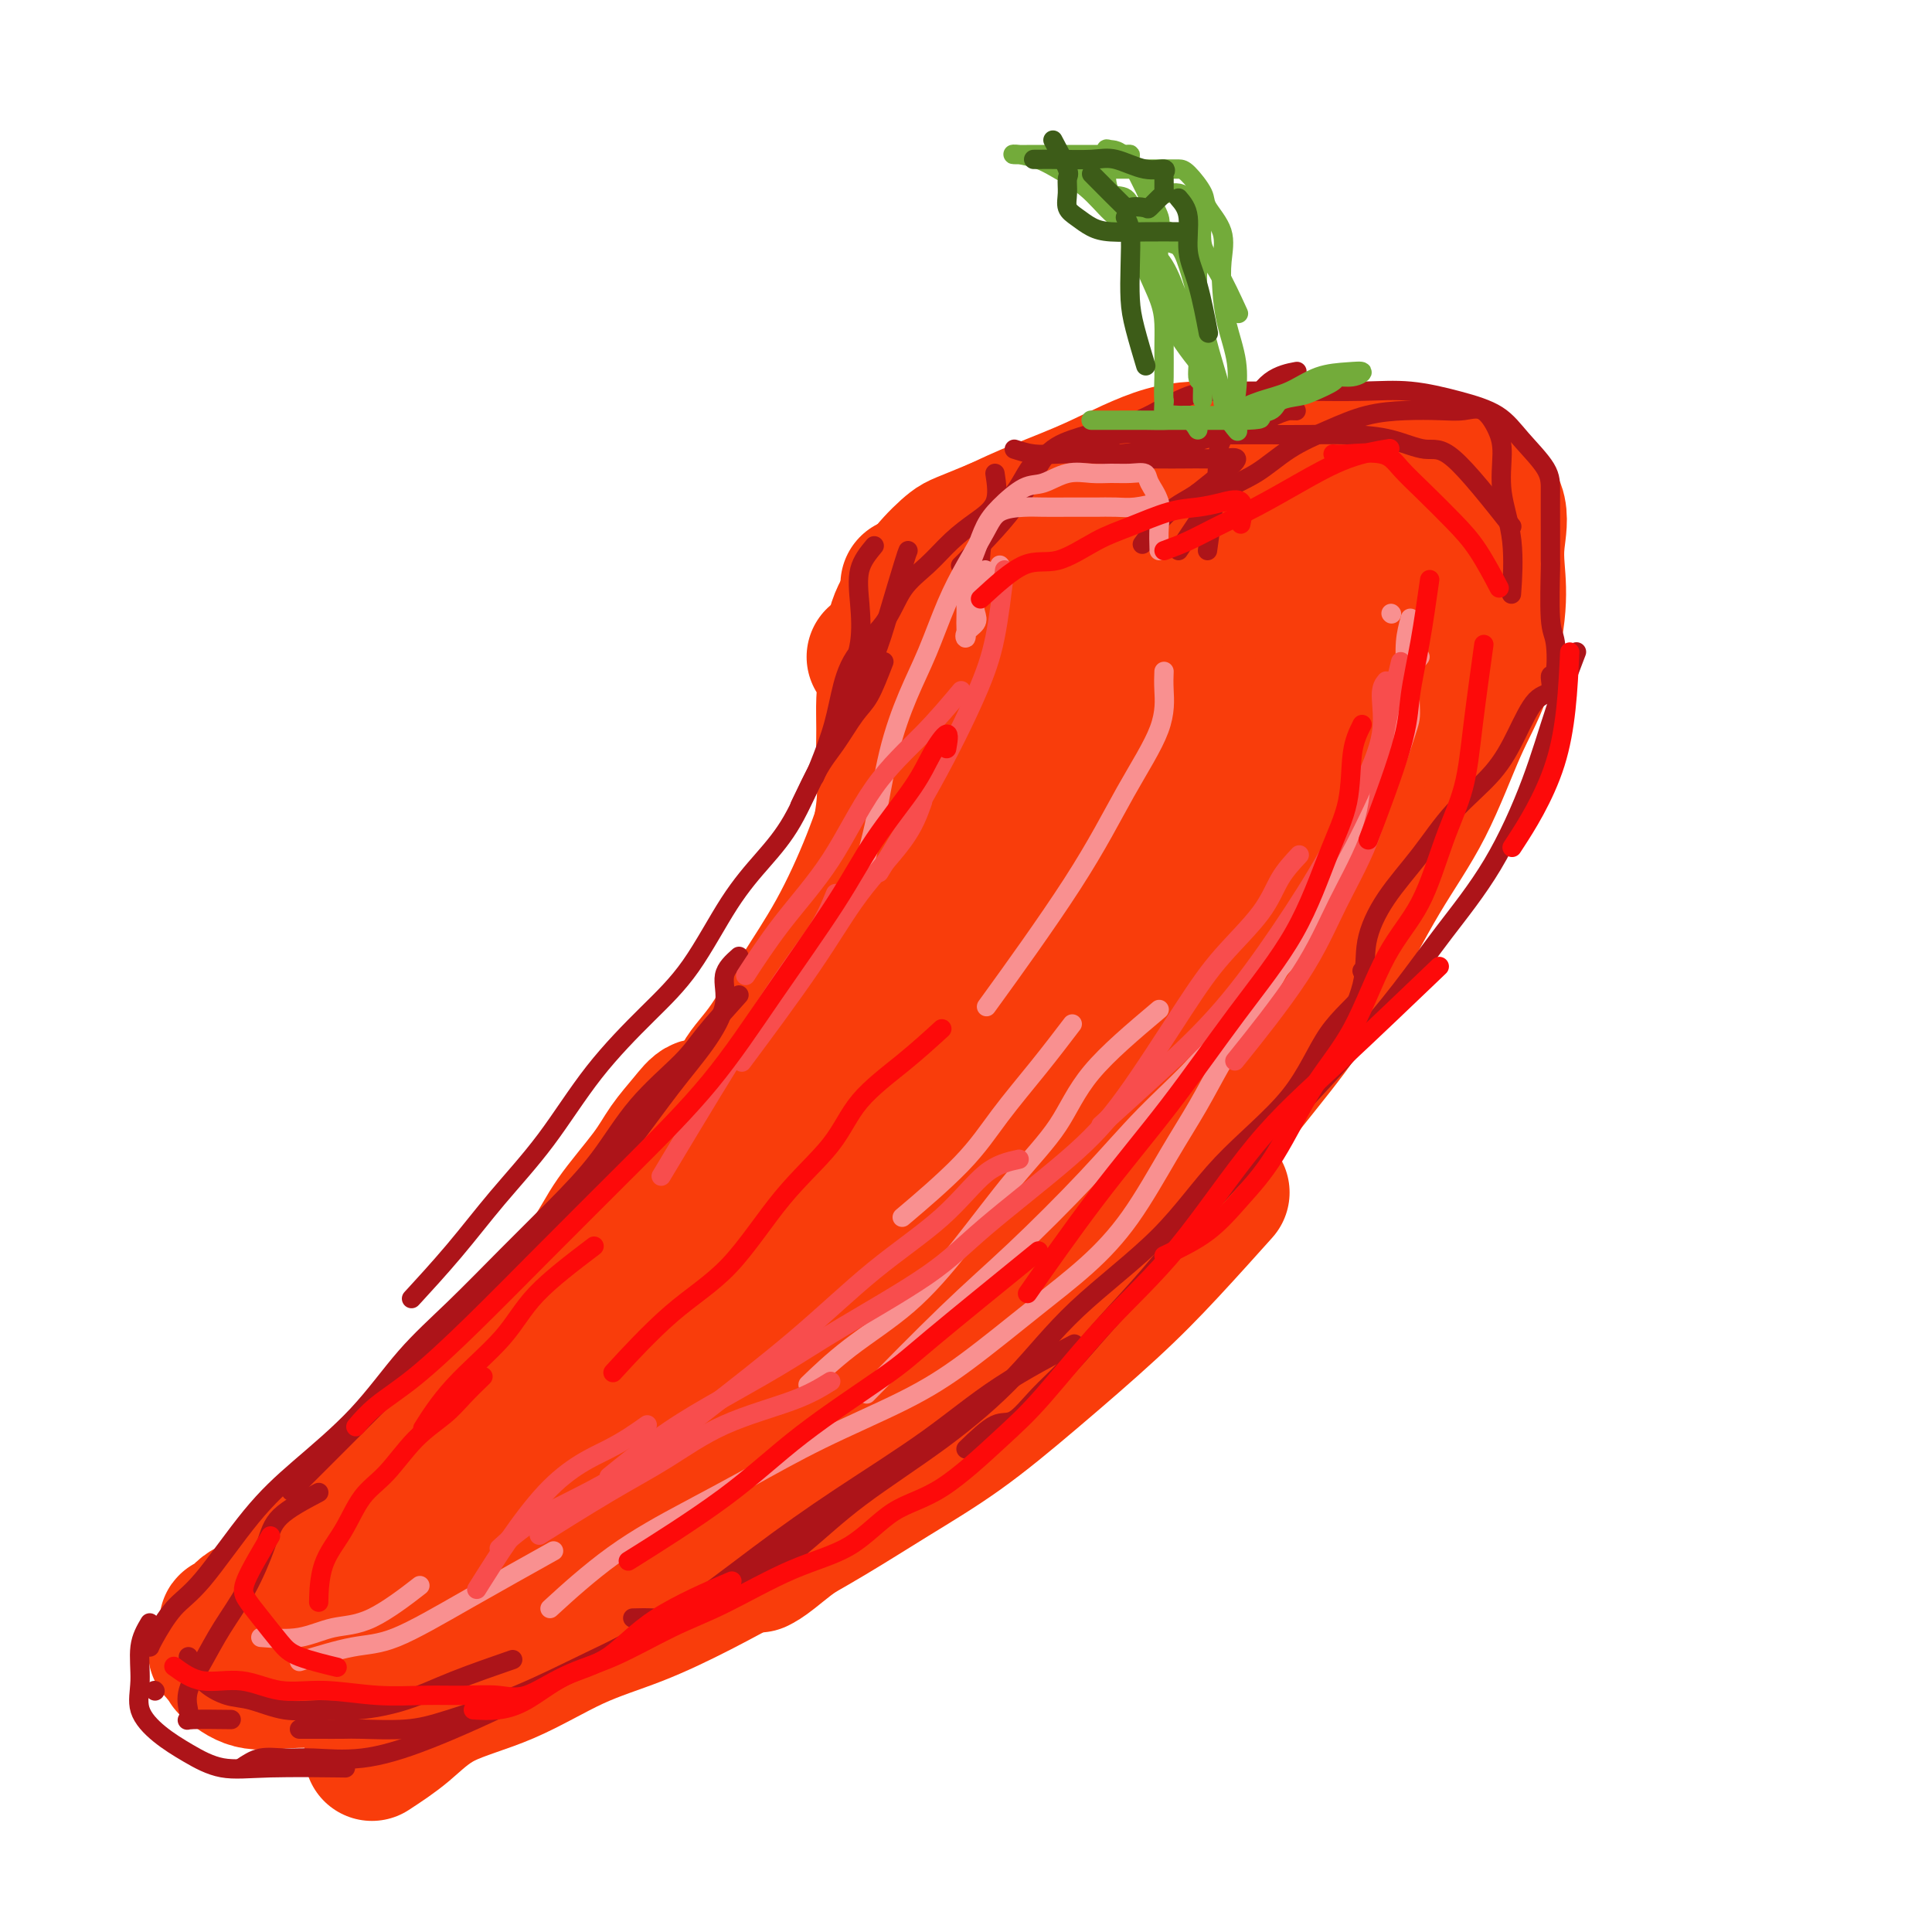 <svg viewBox='0 0 400 400' version='1.1' xmlns='http://www.w3.org/2000/svg' xmlns:xlink='http://www.w3.org/1999/xlink'><g fill='none' stroke='rgb(249,61,11)' stroke-width='28' stroke-linecap='round' stroke-linejoin='round'><path d='M188,121c0.416,2.758 0.832,5.516 1,8c0.168,2.484 0.088,4.695 0,7c-0.088,2.305 -0.183,4.705 0,7c0.183,2.295 0.645,4.485 0,8c-0.645,3.515 -2.397,8.353 -4,13c-1.603,4.647 -3.057,9.101 -5,14c-1.943,4.899 -4.374,10.244 -7,15c-2.626,4.756 -5.446,8.924 -8,13c-2.554,4.076 -4.841,8.059 -7,11c-2.159,2.941 -4.188,4.840 -5,7c-0.812,2.160 -0.406,4.580 0,7'/><path d='M181,136c0.846,1.254 1.692,2.507 2,4c0.308,1.493 0.077,3.224 0,5c-0.077,1.776 -0.001,3.597 0,6c0.001,2.403 -0.075,5.389 0,8c0.075,2.611 0.300,4.848 0,8c-0.300,3.152 -1.126,7.218 -2,11c-0.874,3.782 -1.797,7.278 -3,11c-1.203,3.722 -2.688,7.670 -4,11c-1.312,3.330 -2.453,6.043 -4,9c-1.547,2.957 -3.501,6.158 -5,9c-1.499,2.842 -2.545,5.325 -5,9c-2.455,3.675 -6.321,8.542 -9,12c-2.679,3.458 -4.173,5.506 -6,8c-1.827,2.494 -3.989,5.435 -7,8c-3.011,2.565 -6.872,4.753 -10,8c-3.128,3.247 -5.524,7.554 -9,11c-3.476,3.446 -8.031,6.031 -12,9c-3.969,2.969 -7.351,6.323 -11,10c-3.649,3.677 -7.563,7.676 -12,11c-4.437,3.324 -9.395,5.974 -13,9c-3.605,3.026 -5.855,6.430 -8,9c-2.145,2.570 -4.184,4.306 -5,5c-0.816,0.694 -0.408,0.347 0,0'/><path d='M160,225c-4.260,1.750 -8.520,3.499 -11,4c-2.480,0.501 -3.182,-0.248 -4,0c-0.818,0.248 -1.754,1.491 -3,3c-1.246,1.509 -2.801,3.282 -4,5c-1.199,1.718 -2.040,3.381 -4,6c-1.960,2.619 -5.039,6.193 -7,9c-1.961,2.807 -2.805,4.847 -5,8c-2.195,3.153 -5.739,7.420 -9,12c-3.261,4.580 -6.237,9.473 -9,13c-2.763,3.527 -5.314,5.687 -8,9c-2.686,3.313 -5.507,7.778 -8,11c-2.493,3.222 -4.658,5.201 -7,7c-2.342,1.799 -4.862,3.417 -7,5c-2.138,1.583 -3.896,3.130 -5,4c-1.104,0.870 -1.554,1.063 -2,1c-0.446,-0.063 -0.888,-0.380 -1,0c-0.112,0.380 0.106,1.458 0,2c-0.106,0.542 -0.534,0.549 -1,1c-0.466,0.451 -0.969,1.348 -2,2c-1.031,0.652 -2.592,1.060 -4,2c-1.408,0.940 -2.665,2.412 -4,3c-1.335,0.588 -2.750,0.293 -4,1c-1.250,0.707 -2.335,2.416 -3,3c-0.665,0.584 -0.910,0.042 -1,0c-0.090,-0.042 -0.026,0.417 0,1c0.026,0.583 0.013,1.292 0,2'/><path d='M47,339c-5.751,5.504 0.372,2.264 4,1c3.628,-1.264 4.762,-0.553 7,0c2.238,0.553 5.580,0.949 9,1c3.420,0.051 6.917,-0.244 11,0c4.083,0.244 8.753,1.027 16,0c7.247,-1.027 17.071,-3.865 21,-5c3.929,-1.135 1.965,-0.568 0,0'/><path d='M47,345c1.556,1.260 3.112,2.520 5,3c1.888,0.480 4.106,0.181 7,0c2.894,-0.181 6.462,-0.245 10,0c3.538,0.245 7.044,0.799 11,0c3.956,-0.799 8.361,-2.952 14,-5c5.639,-2.048 12.510,-3.992 18,-6c5.490,-2.008 9.598,-4.080 15,-6c5.402,-1.920 12.097,-3.689 18,-6c5.903,-2.311 11.015,-5.166 15,-7c3.985,-1.834 6.842,-2.648 10,-4c3.158,-1.352 6.617,-3.244 8,-4c1.383,-0.756 0.692,-0.378 0,0'/><path d='M77,363c2.356,-1.537 4.711,-3.074 7,-5c2.289,-1.926 4.511,-4.243 8,-6c3.489,-1.757 8.243,-2.956 13,-5c4.757,-2.044 9.516,-4.932 14,-7c4.484,-2.068 8.692,-3.316 13,-5c4.308,-1.684 8.715,-3.803 13,-6c4.285,-2.197 8.448,-4.471 13,-7c4.552,-2.529 9.494,-5.312 14,-8c4.506,-2.688 8.576,-5.279 13,-8c4.424,-2.721 9.201,-5.571 14,-9c4.799,-3.429 9.620,-7.435 15,-12c5.380,-4.565 11.318,-9.687 16,-14c4.682,-4.313 8.107,-7.815 12,-12c3.893,-4.185 8.255,-9.053 10,-11c1.745,-1.947 0.872,-0.974 0,0'/><path d='M157,324c0.644,-0.327 1.287,-0.654 3,-2c1.713,-1.346 4.495,-3.712 8,-6c3.505,-2.288 7.734,-4.497 12,-8c4.266,-3.503 8.571,-8.301 13,-13c4.429,-4.699 8.983,-9.299 14,-14c5.017,-4.701 10.496,-9.501 15,-14c4.504,-4.499 8.034,-8.696 12,-13c3.966,-4.304 8.367,-8.715 12,-13c3.633,-4.285 6.496,-8.444 10,-13c3.504,-4.556 7.647,-9.510 11,-14c3.353,-4.490 5.916,-8.514 9,-14c3.084,-5.486 6.690,-12.432 10,-18c3.310,-5.568 6.323,-9.759 9,-15c2.677,-5.241 5.018,-11.533 7,-16c1.982,-4.467 3.607,-7.111 5,-11c1.393,-3.889 2.556,-9.024 3,-13c0.444,-3.976 0.171,-6.792 0,-9c-0.171,-2.208 -0.239,-3.806 0,-6c0.239,-2.194 0.786,-4.984 0,-7c-0.786,-2.016 -2.904,-3.258 -5,-5c-2.096,-1.742 -4.170,-3.983 -7,-5c-2.830,-1.017 -6.417,-0.810 -10,-1c-3.583,-0.190 -7.163,-0.779 -11,-1c-3.837,-0.221 -7.930,-0.076 -12,0c-4.070,0.076 -8.115,0.081 -12,0c-3.885,-0.081 -7.608,-0.249 -12,1c-4.392,1.249 -9.452,3.913 -14,6c-4.548,2.087 -8.585,3.596 -12,5c-3.415,1.404 -6.207,2.702 -9,4'/><path d='M206,109c-7.202,2.999 -7.705,2.998 -9,4c-1.295,1.002 -3.380,3.009 -5,5c-1.620,1.991 -2.774,3.967 -4,6c-1.226,2.033 -2.522,4.124 -3,7c-0.478,2.876 -0.136,6.536 0,8c0.136,1.464 0.068,0.732 0,0'/><path d='M185,136c1.999,-1.289 3.998,-2.578 6,-4c2.002,-1.422 4.006,-2.977 6,-5c1.994,-2.023 3.976,-4.513 7,-7c3.024,-2.487 7.090,-4.971 10,-7c2.910,-2.029 4.666,-3.601 7,-5c2.334,-1.399 5.247,-2.624 8,-4c2.753,-1.376 5.345,-2.904 8,-4c2.655,-1.096 5.372,-1.759 8,-2c2.628,-0.241 5.166,-0.058 7,0c1.834,0.058 2.962,-0.008 5,0c2.038,0.008 4.985,0.092 7,0c2.015,-0.092 3.098,-0.359 5,0c1.902,0.359 4.624,1.343 6,2c1.376,0.657 1.406,0.987 2,2c0.594,1.013 1.753,2.707 3,4c1.247,1.293 2.583,2.183 3,3c0.417,0.817 -0.084,1.560 0,3c0.084,1.440 0.755,3.578 1,5c0.245,1.422 0.066,2.129 0,4c-0.066,1.871 -0.018,4.907 0,7c0.018,2.093 0.006,3.243 0,5c-0.006,1.757 -0.005,4.121 0,6c0.005,1.879 0.014,3.272 0,5c-0.014,1.728 -0.051,3.792 0,7c0.051,3.208 0.189,7.561 0,11c-0.189,3.439 -0.705,5.964 -2,9c-1.295,3.036 -3.370,6.582 -6,11c-2.630,4.418 -5.815,9.709 -9,15'/><path d='M267,197c-4.951,7.556 -8.830,8.947 -13,13c-4.170,4.053 -8.633,10.768 -14,17c-5.367,6.232 -11.638,11.981 -18,18c-6.362,6.019 -12.815,12.309 -19,18c-6.185,5.691 -12.104,10.784 -18,16c-5.896,5.216 -11.771,10.556 -17,15c-5.229,4.444 -9.814,7.993 -14,11c-4.186,3.007 -7.974,5.473 -11,8c-3.026,2.527 -5.291,5.117 -8,7c-2.709,1.883 -5.863,3.061 -8,5c-2.137,1.939 -3.256,4.640 -5,6c-1.744,1.360 -4.112,1.381 -6,2c-1.888,0.619 -3.296,1.838 -5,3c-1.704,1.162 -3.702,2.269 -6,3c-2.298,0.731 -4.895,1.088 -7,2c-2.105,0.912 -3.719,2.378 -5,3c-1.281,0.622 -2.230,0.398 -3,1c-0.770,0.602 -1.363,2.029 -2,2c-0.637,-0.029 -1.319,-1.515 -2,-3'/><path d='M86,344c-0.250,-0.573 0.126,-0.504 0,-1c-0.126,-0.496 -0.753,-1.557 -1,-2c-0.247,-0.443 -0.113,-0.269 0,-1c0.113,-0.731 0.204,-2.368 0,-3c-0.204,-0.632 -0.703,-0.261 0,-1c0.703,-0.739 2.608,-2.589 4,-4c1.392,-1.411 2.273,-2.385 4,-4c1.727,-1.615 4.302,-3.873 7,-6c2.698,-2.127 5.519,-4.123 8,-6c2.481,-1.877 4.622,-3.635 7,-6c2.378,-2.365 4.992,-5.336 7,-8c2.008,-2.664 3.410,-5.022 5,-7c1.590,-1.978 3.367,-3.576 5,-5c1.633,-1.424 3.122,-2.673 4,-4c0.878,-1.327 1.146,-2.732 2,-4c0.854,-1.268 2.295,-2.400 3,-4c0.705,-1.600 0.675,-3.667 2,-7c1.325,-3.333 4.005,-7.930 6,-12c1.995,-4.070 3.303,-7.612 6,-12c2.697,-4.388 6.781,-9.621 10,-15c3.219,-5.379 5.572,-10.902 9,-16c3.428,-5.098 7.930,-9.770 11,-15c3.070,-5.230 4.709,-11.017 7,-15c2.291,-3.983 5.233,-6.160 7,-9c1.767,-2.840 2.360,-6.341 3,-9c0.640,-2.659 1.326,-4.474 2,-6c0.674,-1.526 1.337,-2.763 2,-4'/><path d='M206,158c1.308,-3.308 1.077,-2.079 1,-2c-0.077,0.079 0.002,-0.991 0,-2c-0.002,-1.009 -0.083,-1.956 0,-3c0.083,-1.044 0.330,-2.186 1,-4c0.670,-1.814 1.765,-4.301 3,-6c1.235,-1.699 2.612,-2.609 4,-4c1.388,-1.391 2.788,-3.263 4,-5c1.212,-1.737 2.235,-3.339 4,-5c1.765,-1.661 4.272,-3.382 6,-5c1.728,-1.618 2.678,-3.134 4,-4c1.322,-0.866 3.016,-1.083 5,-2c1.984,-0.917 4.260,-2.533 6,-4c1.740,-1.467 2.945,-2.785 5,-4c2.055,-1.215 4.959,-2.326 7,-3c2.041,-0.674 3.220,-0.911 5,-1c1.780,-0.089 4.162,-0.029 6,0c1.838,0.029 3.133,0.029 4,0c0.867,-0.029 1.306,-0.085 2,0c0.694,0.085 1.642,0.312 2,1c0.358,0.688 0.127,1.838 0,3c-0.127,1.162 -0.149,2.336 0,4c0.149,1.664 0.470,3.817 0,6c-0.470,2.183 -1.732,4.395 -3,7c-1.268,2.605 -2.542,5.604 -4,8c-1.458,2.396 -3.100,4.189 -5,7c-1.900,2.811 -4.059,6.640 -6,10c-1.941,3.360 -3.665,6.251 -5,9c-1.335,2.749 -2.283,5.355 -4,8c-1.717,2.645 -4.205,5.327 -6,8c-1.795,2.673 -2.898,5.336 -4,8'/><path d='M238,183c-6.557,10.831 -5.951,8.909 -7,10c-1.049,1.091 -3.755,5.196 -6,9c-2.245,3.804 -4.029,7.308 -7,11c-2.971,3.692 -7.128,7.573 -11,12c-3.872,4.427 -7.459,9.399 -12,14c-4.541,4.601 -10.035,8.830 -15,13c-4.965,4.170 -9.401,8.280 -14,12c-4.599,3.720 -9.362,7.049 -13,10c-3.638,2.951 -6.150,5.523 -8,7c-1.850,1.477 -3.036,1.859 -4,2c-0.964,0.141 -1.704,0.040 -2,0c-0.296,-0.040 -0.148,-0.020 0,0'/><path d='M249,116c-0.476,1.720 -0.952,3.439 -1,6c-0.048,2.561 0.333,5.963 0,9c-0.333,3.037 -1.379,5.709 -2,9c-0.621,3.291 -0.815,7.202 -2,12c-1.185,4.798 -3.359,10.485 -6,16c-2.641,5.515 -5.750,10.858 -9,17c-3.250,6.142 -6.643,13.082 -11,19c-4.357,5.918 -9.680,10.812 -15,17c-5.320,6.188 -10.638,13.669 -15,19c-4.362,5.331 -7.767,8.511 -11,12c-3.233,3.489 -6.293,7.285 -9,10c-2.707,2.715 -5.059,4.347 -6,5c-0.941,0.653 -0.470,0.326 0,0'/><path d='M280,116c-1.469,3.827 -2.939,7.654 -5,12c-2.061,4.346 -4.715,9.213 -8,15c-3.285,5.787 -7.203,12.496 -11,19c-3.797,6.504 -7.474,12.803 -12,20c-4.526,7.197 -9.901,15.293 -15,22c-5.099,6.707 -9.924,12.024 -14,17c-4.076,4.976 -7.405,9.609 -11,15c-3.595,5.391 -7.456,11.540 -9,14c-1.544,2.460 -0.772,1.230 0,0'/><path d='M282,158c-0.916,1.599 -1.832,3.198 -3,5c-1.168,1.802 -2.589,3.806 -6,8c-3.411,4.194 -8.811,10.578 -12,15c-3.189,4.422 -4.166,6.883 -9,12c-4.834,5.117 -13.524,12.891 -17,16c-3.476,3.109 -1.738,1.555 0,0'/><path d='M246,137c-1.597,5.866 -3.195,11.733 -6,17c-2.805,5.267 -6.819,9.936 -11,16c-4.181,6.064 -8.530,13.524 -13,21c-4.470,7.476 -9.063,14.967 -14,22c-4.938,7.033 -10.220,13.607 -15,20c-4.780,6.393 -9.056,12.606 -13,17c-3.944,4.394 -7.555,6.970 -9,8c-1.445,1.030 -0.722,0.515 0,0'/><path d='M237,139c-1.131,1.781 -2.261,3.561 -4,6c-1.739,2.439 -4.085,5.535 -6,9c-1.915,3.465 -3.397,7.299 -6,12c-2.603,4.701 -6.327,10.270 -10,15c-3.673,4.730 -7.297,8.619 -11,14c-3.703,5.381 -7.487,12.252 -9,15c-1.513,2.748 -0.757,1.374 0,0'/><path d='M244,118c0.271,1.416 0.542,2.833 -2,7c-2.542,4.167 -7.898,11.086 -13,20c-5.102,8.914 -9.951,19.823 -17,32c-7.049,12.177 -16.300,25.622 -20,31c-3.700,5.378 -1.850,2.689 0,0'/></g>
<g fill='none' stroke='rgb(173,20,25)' stroke-width='4' stroke-linecap='round' stroke-linejoin='round'><path d='M188,114c-0.142,0.337 -0.284,0.673 -1,3c-0.716,2.327 -2.006,6.644 -3,10c-0.994,3.356 -1.691,5.750 -3,9c-1.309,3.250 -3.231,7.357 -4,9c-0.769,1.643 -0.384,0.821 0,0'/><path d='M206,98c0.333,2.171 0.665,4.343 0,6c-0.665,1.657 -2.328,2.801 -4,4c-1.672,1.199 -3.354,2.453 -5,4c-1.646,1.547 -3.256,3.388 -5,5c-1.744,1.612 -3.621,2.997 -5,5c-1.379,2.003 -2.262,4.626 -4,7c-1.738,2.374 -4.333,4.501 -6,7c-1.667,2.499 -2.406,5.371 -3,8c-0.594,2.629 -1.045,5.016 -2,8c-0.955,2.984 -2.416,6.567 -3,8c-0.584,1.433 -0.292,0.717 0,0'/><path d='M181,113c-1.254,1.514 -2.509,3.029 -3,5c-0.491,1.971 -0.220,4.399 0,7c0.220,2.601 0.388,5.374 0,8c-0.388,2.626 -1.330,5.104 -2,8c-0.670,2.896 -1.066,6.209 -2,9c-0.934,2.791 -2.405,5.059 -4,8c-1.595,2.941 -3.313,6.555 -4,8c-0.687,1.445 -0.344,0.723 0,0'/><path d='M183,137c-1.025,2.657 -2.051,5.314 -3,7c-0.949,1.686 -1.823,2.402 -3,4c-1.177,1.598 -2.657,4.079 -4,6c-1.343,1.921 -2.547,3.280 -4,6c-1.453,2.720 -3.153,6.799 -5,10c-1.847,3.201 -3.842,5.525 -6,8c-2.158,2.475 -4.481,5.101 -7,9c-2.519,3.899 -5.234,9.070 -8,13c-2.766,3.930 -5.583,6.619 -9,10c-3.417,3.381 -7.435,7.454 -11,12c-3.565,4.546 -6.676,9.566 -10,14c-3.324,4.434 -6.860,8.281 -10,12c-3.140,3.719 -5.884,7.309 -9,11c-3.116,3.691 -6.605,7.483 -8,9c-1.395,1.517 -0.698,0.758 0,0'/><path d='M153,198c-1.347,1.201 -2.695,2.402 -3,4c-0.305,1.598 0.431,3.593 0,6c-0.431,2.407 -2.031,5.226 -4,8c-1.969,2.774 -4.307,5.503 -7,9c-2.693,3.497 -5.741,7.761 -9,12c-3.259,4.239 -6.727,8.454 -11,13c-4.273,4.546 -9.349,9.422 -14,14c-4.651,4.578 -8.876,8.856 -13,13c-4.124,4.144 -8.147,8.152 -12,12c-3.853,3.848 -7.537,7.536 -11,11c-3.463,3.464 -6.704,6.704 -8,8c-1.296,1.296 -0.648,0.648 0,0'/><path d='M153,206c-2.616,2.903 -5.231,5.805 -7,8c-1.769,2.195 -2.691,3.681 -5,6c-2.309,2.319 -6.003,5.471 -9,9c-2.997,3.529 -5.295,7.435 -8,11c-2.705,3.565 -5.817,6.787 -9,10c-3.183,3.213 -6.438,6.415 -10,10c-3.562,3.585 -7.431,7.553 -11,11c-3.569,3.447 -6.838,6.372 -10,10c-3.162,3.628 -6.218,7.959 -10,12c-3.782,4.041 -8.292,7.793 -12,11c-3.708,3.207 -6.615,5.868 -10,10c-3.385,4.132 -7.247,9.734 -10,13c-2.753,3.266 -4.398,4.195 -6,6c-1.602,1.805 -3.162,4.486 -4,6c-0.838,1.514 -0.954,1.861 -1,2c-0.046,0.139 -0.023,0.069 0,0'/><path d='M66,309c-3.129,1.654 -6.258,3.308 -8,5c-1.742,1.692 -2.096,3.421 -3,6c-0.904,2.579 -2.358,6.007 -4,9c-1.642,2.993 -3.472,5.552 -5,8c-1.528,2.448 -2.752,4.785 -4,7c-1.248,2.215 -2.519,4.306 -3,6c-0.481,1.694 -0.173,2.990 0,4c0.173,1.010 0.211,1.735 0,2c-0.211,0.265 -0.672,0.071 1,0c1.672,-0.071 5.478,-0.020 7,0c1.522,0.020 0.761,0.010 0,0'/><path d='M32,350c0.000,0.000 0.100,0.100 0.1,0.1'/><path d='M31,336c-0.868,1.469 -1.736,2.938 -2,5c-0.264,2.062 0.075,4.718 0,7c-0.075,2.282 -0.564,4.191 0,6c0.564,1.809 2.182,3.518 4,5c1.818,1.482 3.838,2.737 6,4c2.162,1.263 4.466,2.534 7,3c2.534,0.466 5.298,0.125 10,0c4.702,-0.125 11.344,-0.036 14,0c2.656,0.036 1.328,0.018 0,0'/><path d='M39,343c0.808,1.787 1.617,3.575 3,5c1.383,1.425 3.341,2.488 5,3c1.659,0.512 3.017,0.472 5,1c1.983,0.528 4.589,1.623 7,2c2.411,0.377 4.627,0.037 7,0c2.373,-0.037 4.904,0.228 8,0c3.096,-0.228 6.758,-0.948 10,-2c3.242,-1.052 6.065,-2.437 10,-4c3.935,-1.563 8.981,-3.304 11,-4c2.019,-0.696 1.009,-0.348 0,0'/><path d='M50,366c1.247,-0.850 2.493,-1.700 4,-2c1.507,-0.300 3.274,-0.049 5,0c1.726,0.049 3.410,-0.103 6,0c2.590,0.103 6.085,0.459 10,0c3.915,-0.459 8.249,-1.735 14,-4c5.751,-2.265 12.920,-5.518 20,-9c7.080,-3.482 14.073,-7.191 21,-11c6.927,-3.809 13.788,-7.718 20,-11c6.212,-3.282 11.775,-5.938 14,-7c2.225,-1.062 1.113,-0.531 0,0'/><path d='M62,358c1.186,-0.002 2.372,-0.005 4,0c1.628,0.005 3.699,0.016 5,0c1.301,-0.016 1.831,-0.059 4,0c2.169,0.059 5.978,0.221 9,0c3.022,-0.221 5.256,-0.823 9,-2c3.744,-1.177 8.999,-2.928 14,-5c5.001,-2.072 9.749,-4.465 15,-7c5.251,-2.535 11.004,-5.213 17,-9c5.996,-3.787 12.236,-8.683 18,-13c5.764,-4.317 11.053,-8.055 17,-12c5.947,-3.945 12.553,-8.099 18,-12c5.447,-3.901 9.736,-7.550 15,-11c5.264,-3.450 11.504,-6.700 14,-8c2.496,-1.300 1.248,-0.650 0,0'/><path d='M131,335c1.396,-0.033 2.792,-0.066 4,0c1.208,0.066 2.228,0.232 4,0c1.772,-0.232 4.294,-0.860 7,-2c2.706,-1.140 5.594,-2.791 9,-5c3.406,-2.209 7.328,-4.975 11,-8c3.672,-3.025 7.094,-6.308 12,-10c4.906,-3.692 11.298,-7.794 17,-12c5.702,-4.206 10.716,-8.516 15,-13c4.284,-4.484 7.839,-9.141 13,-14c5.161,-4.859 11.927,-9.919 17,-15c5.073,-5.081 8.453,-10.182 13,-15c4.547,-4.818 10.260,-9.353 14,-14c3.740,-4.647 5.507,-9.405 8,-13c2.493,-3.595 5.712,-6.027 7,-8c1.288,-1.973 0.644,-3.486 0,-5'/><path d='M200,300c2.199,-2.118 4.399,-4.236 6,-5c1.601,-0.764 2.605,-0.172 4,-1c1.395,-0.828 3.181,-3.074 5,-5c1.819,-1.926 3.672,-3.532 6,-6c2.328,-2.468 5.132,-5.800 8,-9c2.868,-3.200 5.799,-6.269 9,-10c3.201,-3.731 6.671,-8.124 10,-12c3.329,-3.876 6.518,-7.234 10,-11c3.482,-3.766 7.257,-7.941 11,-12c3.743,-4.059 7.452,-8.004 11,-12c3.548,-3.996 6.934,-8.044 10,-12c3.066,-3.956 5.814,-7.822 9,-12c3.186,-4.178 6.812,-8.669 10,-14c3.188,-5.331 5.937,-11.501 8,-17c2.063,-5.499 3.440,-10.327 5,-15c1.560,-4.673 3.303,-9.192 4,-11c0.697,-1.808 0.349,-0.904 0,0'/><path d='M277,216c2.076,-4.268 4.151,-8.537 5,-12c0.849,-3.463 0.470,-6.121 1,-9c0.530,-2.879 1.968,-5.978 4,-9c2.032,-3.022 4.658,-5.966 7,-9c2.342,-3.034 4.401,-6.159 7,-9c2.599,-2.841 5.739,-5.400 8,-8c2.261,-2.600 3.643,-5.241 5,-8c1.357,-2.759 2.690,-5.635 4,-7c1.310,-1.365 2.596,-1.218 3,-2c0.404,-0.782 -0.074,-2.492 0,-3c0.074,-0.508 0.699,0.185 1,-1c0.301,-1.185 0.277,-4.247 0,-6c-0.277,-1.753 -0.806,-2.198 -1,-5c-0.194,-2.802 -0.052,-7.962 0,-10c0.052,-2.038 0.012,-0.953 0,-2c-0.012,-1.047 0.002,-4.227 0,-7c-0.002,-2.773 -0.019,-5.141 0,-7c0.019,-1.859 0.073,-3.210 -1,-5c-1.073,-1.790 -3.275,-4.021 -5,-6c-1.725,-1.979 -2.975,-3.707 -5,-5c-2.025,-1.293 -4.825,-2.150 -8,-3c-3.175,-0.850 -6.725,-1.692 -10,-2c-3.275,-0.308 -6.273,-0.082 -10,0c-3.727,0.082 -8.181,0.019 -11,0c-2.819,-0.019 -4.003,0.005 -7,0c-2.997,-0.005 -7.807,-0.040 -11,0c-3.193,0.040 -4.769,0.154 -7,1c-2.231,0.846 -5.115,2.423 -8,4'/><path d='M238,86c-3.889,1.667 -6.111,3.333 -7,4c-0.889,0.667 -0.444,0.333 0,0'/><path d='M210,93c1.298,0.417 2.596,0.834 4,1c1.404,0.166 2.914,0.082 5,0c2.086,-0.082 4.747,-0.162 8,0c3.253,0.162 7.099,0.565 11,0c3.901,-0.565 7.857,-2.099 11,-3c3.143,-0.901 5.473,-1.169 8,-2c2.527,-0.831 5.249,-2.224 7,-3c1.751,-0.776 2.530,-0.935 3,-1c0.470,-0.065 0.631,-0.037 1,0c0.369,0.037 0.945,0.083 -1,0c-1.945,-0.083 -6.409,-0.295 -9,0c-2.591,0.295 -3.307,1.097 -6,2c-2.693,0.903 -7.364,1.906 -10,3c-2.636,1.094 -3.237,2.279 -5,3c-1.763,0.721 -4.688,0.978 -6,1c-1.312,0.022 -1.010,-0.190 -1,0c0.010,0.190 -0.271,0.783 0,1c0.271,0.217 1.096,0.059 3,0c1.904,-0.059 4.888,-0.018 7,0c2.112,0.018 3.354,0.013 5,0c1.646,-0.013 3.698,-0.034 5,0c1.302,0.034 1.854,0.122 3,0c1.146,-0.122 2.885,-0.456 3,0c0.115,0.456 -1.396,1.702 -3,3c-1.604,1.298 -3.302,2.649 -5,4'/><path d='M248,102c-2.298,1.631 -4.042,2.208 -6,4c-1.958,1.792 -4.131,4.798 -5,6c-0.869,1.202 -0.435,0.601 0,0'/><path d='M250,114c0.854,-6.107 1.708,-12.215 2,-16c0.292,-3.785 0.023,-5.249 1,-7c0.977,-1.751 3.200,-3.789 5,-6c1.800,-2.211 3.177,-4.595 5,-6c1.823,-1.405 4.092,-1.830 5,-2c0.908,-0.170 0.454,-0.085 0,0'/><path d='M244,114c1.294,-1.944 2.587,-3.888 4,-6c1.413,-2.112 2.945,-4.390 5,-6c2.055,-1.610 4.634,-2.550 7,-4c2.366,-1.450 4.519,-3.408 7,-5c2.481,-1.592 5.289,-2.818 8,-4c2.711,-1.182 5.323,-2.320 8,-3c2.677,-0.680 5.417,-0.903 8,-1c2.583,-0.097 5.008,-0.070 7,0c1.992,0.070 3.551,0.181 5,0c1.449,-0.181 2.788,-0.655 4,0c1.212,0.655 2.297,2.440 3,4c0.703,1.560 1.025,2.896 1,5c-0.025,2.104 -0.399,4.976 0,8c0.399,3.024 1.569,6.199 2,10c0.431,3.801 0.123,8.229 0,10c-0.123,1.771 -0.062,0.886 0,0'/><path d='M313,109c-4.552,-5.743 -9.103,-11.486 -12,-14c-2.897,-2.514 -4.139,-1.798 -6,-2c-1.861,-0.202 -4.341,-1.321 -7,-2c-2.659,-0.679 -5.497,-0.917 -9,-1c-3.503,-0.083 -7.672,-0.011 -12,0c-4.328,0.011 -8.815,-0.037 -13,0c-4.185,0.037 -8.069,0.160 -12,0c-3.931,-0.160 -7.908,-0.605 -11,0c-3.092,0.605 -5.298,2.258 -8,3c-2.702,0.742 -5.901,0.572 -8,2c-2.099,1.428 -3.099,4.455 -5,7c-1.901,2.545 -4.704,4.608 -6,8c-1.296,3.392 -1.085,8.112 -1,10c0.085,1.888 0.042,0.944 0,0'/><path d='M229,89c-2.381,0.608 -4.762,1.215 -7,2c-2.238,0.785 -4.332,1.746 -6,4c-1.668,2.254 -2.911,5.799 -6,10c-3.089,4.201 -8.026,9.057 -10,11c-1.974,1.943 -0.987,0.971 0,0'/></g>
<g fill='none' stroke='rgb(115,171,58)' stroke-width='4' stroke-linecap='round' stroke-linejoin='round'><path d='M248,89c-0.503,-0.845 -1.006,-1.691 -2,-2c-0.994,-0.309 -2.478,-0.083 -4,0c-1.522,0.083 -3.080,0.022 -5,0c-1.920,-0.022 -4.200,-0.006 -6,0c-1.800,0.006 -3.120,0.002 -4,0c-0.880,-0.002 -1.321,-0.000 -1,0c0.321,0.000 1.405,0.000 3,0c1.595,-0.000 3.702,-0.000 6,0c2.298,0.000 4.787,0.000 7,0c2.213,-0.000 4.151,-0.000 6,0c1.849,0.000 3.609,0.000 5,0c1.391,-0.000 2.413,-0.000 3,0c0.587,0.000 0.739,0.000 1,0c0.261,-0.000 0.630,-0.000 1,0'/><path d='M258,87c5.084,-0.195 2.294,-0.681 2,-1c-0.294,-0.319 1.908,-0.470 3,-1c1.092,-0.530 1.075,-1.438 2,-2c0.925,-0.562 2.793,-0.776 4,-1c1.207,-0.224 1.755,-0.456 3,-1c1.245,-0.544 3.189,-1.400 4,-2c0.811,-0.600 0.490,-0.944 1,-1c0.510,-0.056 1.850,0.177 3,0c1.150,-0.177 2.112,-0.763 2,-1c-0.112,-0.237 -1.296,-0.124 -3,0c-1.704,0.124 -3.929,0.257 -6,1c-2.071,0.743 -3.988,2.094 -6,3c-2.012,0.906 -4.121,1.367 -6,2c-1.879,0.633 -3.529,1.438 -5,2c-1.471,0.562 -2.761,0.883 -4,1c-1.239,0.117 -2.425,0.032 -3,0c-0.575,-0.032 -0.539,-0.009 -1,0c-0.461,0.009 -1.420,0.005 -2,0c-0.580,-0.005 -0.783,-0.010 -1,0c-0.217,0.010 -0.450,0.033 -1,0c-0.550,-0.033 -1.417,-0.124 -2,0c-0.583,0.124 -0.881,0.464 -1,0c-0.119,-0.464 -0.060,-1.732 0,-3'/><path d='M241,83c-0.153,-1.298 -0.036,-3.044 0,-5c0.036,-1.956 -0.009,-4.123 0,-6c0.009,-1.877 0.072,-3.463 0,-5c-0.072,-1.537 -0.278,-3.026 -1,-5c-0.722,-1.974 -1.961,-4.433 -3,-7c-1.039,-2.567 -1.880,-5.240 -3,-7c-1.120,-1.760 -2.520,-2.605 -4,-4c-1.480,-1.395 -3.041,-3.341 -5,-5c-1.959,-1.659 -4.317,-3.033 -6,-4c-1.683,-0.967 -2.693,-1.527 -4,-2c-1.307,-0.473 -2.911,-0.859 -4,-1c-1.089,-0.141 -1.661,-0.038 -1,0c0.661,0.038 2.556,0.010 4,0c1.444,-0.010 2.438,-0.003 4,0c1.562,0.003 3.693,0.001 5,0c1.307,-0.001 1.790,-0.001 3,0c1.210,0.001 3.147,0.002 4,0c0.853,-0.002 0.623,-0.007 1,0c0.377,0.007 1.360,0.027 2,0c0.640,-0.027 0.938,-0.102 1,0c0.062,0.102 -0.111,0.381 0,1c0.111,0.619 0.505,1.577 1,2c0.495,0.423 1.091,0.312 2,1c0.909,0.688 2.130,2.174 3,3c0.870,0.826 1.388,0.992 2,1c0.612,0.008 1.318,-0.140 2,0c0.682,0.140 1.341,0.570 2,1'/><path d='M246,41c2.464,1.778 2.125,1.724 2,2c-0.125,0.276 -0.034,0.883 0,1c0.034,0.117 0.012,-0.254 0,1c-0.012,1.254 -0.015,4.135 0,6c0.015,1.865 0.049,2.715 0,4c-0.049,1.285 -0.182,3.004 0,5c0.182,1.996 0.677,4.270 1,6c0.323,1.730 0.472,2.916 1,5c0.528,2.084 1.434,5.067 2,7c0.566,1.933 0.791,2.817 1,4c0.209,1.183 0.402,2.665 1,4c0.598,1.335 1.599,2.524 2,3c0.401,0.476 0.200,0.238 0,0'/><path d='M230,41c2.915,2.156 5.830,4.313 7,6c1.170,1.687 0.594,2.906 1,4c0.406,1.094 1.792,2.063 3,4c1.208,1.937 2.236,4.844 3,7c0.764,2.156 1.262,3.563 2,5c0.738,1.437 1.714,2.906 2,5c0.286,2.094 -0.120,4.815 0,6c0.120,1.185 0.765,0.835 1,1c0.235,0.165 0.061,0.844 0,2c-0.061,1.156 -0.008,2.788 0,1c0.008,-1.788 -0.028,-6.998 0,-10c0.028,-3.002 0.119,-3.797 0,-5c-0.119,-1.203 -0.448,-2.813 -1,-5c-0.552,-2.187 -1.327,-4.949 -2,-7c-0.673,-2.051 -1.242,-3.389 -2,-4c-0.758,-0.611 -1.704,-0.493 -2,-1c-0.296,-0.507 0.057,-1.638 0,-2c-0.057,-0.362 -0.525,0.046 -1,0c-0.475,-0.046 -0.956,-0.545 -1,-1c-0.044,-0.455 0.349,-0.864 0,-2c-0.349,-1.136 -1.440,-2.998 -2,-4c-0.560,-1.002 -0.589,-1.143 -1,-2c-0.411,-0.857 -1.206,-2.428 -2,-4'/><path d='M235,35c-2.773,-3.976 -4.206,-3.916 -5,-4c-0.794,-0.084 -0.949,-0.313 -1,0c-0.051,0.313 0.002,1.166 0,2c-0.002,0.834 -0.059,1.647 0,3c0.059,1.353 0.235,3.246 1,4c0.765,0.754 2.118,0.369 3,1c0.882,0.631 1.292,2.279 2,3c0.708,0.721 1.714,0.517 2,1c0.286,0.483 -0.147,1.655 0,2c0.147,0.345 0.876,-0.135 1,0c0.124,0.135 -0.355,0.886 0,1c0.355,0.114 1.545,-0.409 2,0c0.455,0.409 0.176,1.749 0,3c-0.176,1.251 -0.249,2.413 0,3c0.249,0.587 0.820,0.599 1,2c0.180,1.401 -0.032,4.190 0,6c0.032,1.810 0.308,2.640 1,4c0.692,1.360 1.802,3.251 3,5c1.198,1.749 2.485,3.357 3,4c0.515,0.643 0.257,0.322 0,0'/><path d='M225,35c0.465,-0.000 0.929,-0.000 2,0c1.071,0.000 2.748,0.000 4,0c1.252,-0.000 2.079,-0.000 3,0c0.921,0.000 1.936,0.000 3,0c1.064,-0.000 2.177,-0.001 3,0c0.823,0.001 1.356,0.004 2,0c0.644,-0.004 1.399,-0.015 2,0c0.601,0.015 1.047,0.057 2,1c0.953,0.943 2.413,2.788 3,4c0.587,1.212 0.303,1.791 1,3c0.697,1.209 2.376,3.048 3,5c0.624,1.952 0.192,4.016 0,6c-0.192,1.984 -0.142,3.888 0,6c0.142,2.112 0.378,4.432 1,7c0.622,2.568 1.629,5.384 2,8c0.371,2.616 0.106,5.033 0,6c-0.106,0.967 -0.053,0.483 0,0'/><path d='M249,45c-0.220,2.208 -0.440,4.417 0,6c0.440,1.583 1.542,2.542 3,5c1.458,2.458 3.274,6.417 4,8c0.726,1.583 0.363,0.792 0,0'/></g>
<g fill='none' stroke='rgb(61,92,24)' stroke-width='4' stroke-linecap='round' stroke-linejoin='round'><path d='M218,29c1.271,2.379 2.542,4.759 3,6c0.458,1.241 0.103,1.344 0,2c-0.103,0.656 0.045,1.864 0,3c-0.045,1.136 -0.284,2.199 0,3c0.284,0.801 1.089,1.339 2,2c0.911,0.661 1.926,1.445 3,2c1.074,0.555 2.205,0.881 4,1c1.795,0.119 4.252,0.032 7,0c2.748,-0.032 5.785,-0.009 7,0c1.215,0.009 0.607,0.005 0,0'/><path d='M226,36c2.932,2.955 5.864,5.909 7,7c1.136,1.091 0.476,0.317 1,0c0.524,-0.317 2.231,-0.178 3,0c0.769,0.178 0.598,0.395 1,0c0.402,-0.395 1.375,-1.401 2,-2c0.625,-0.599 0.902,-0.792 1,-1c0.098,-0.208 0.016,-0.432 0,-1c-0.016,-0.568 0.033,-1.480 0,-2c-0.033,-0.520 -0.147,-0.647 0,-1c0.147,-0.353 0.557,-0.932 0,-1c-0.557,-0.068 -2.079,0.374 -4,0c-1.921,-0.374 -4.242,-1.564 -6,-2c-1.758,-0.436 -2.955,-0.117 -5,0c-2.045,0.117 -4.940,0.031 -7,0c-2.060,-0.031 -3.285,-0.008 -4,0c-0.715,0.008 -0.918,0.002 -1,0c-0.082,-0.002 -0.041,-0.001 0,0'/><path d='M233,45c0.419,0.654 0.838,1.308 1,3c0.162,1.692 0.068,4.423 0,7c-0.068,2.577 -0.111,5.000 0,7c0.111,2.000 0.376,3.577 1,6c0.624,2.423 1.607,5.692 2,7c0.393,1.308 0.197,0.654 0,0'/><path d='M244,41c0.890,1.038 1.780,2.077 2,4c0.220,1.923 -0.230,4.732 0,7c0.230,2.268 1.139,3.995 2,7c0.861,3.005 1.675,7.287 2,9c0.325,1.713 0.163,0.856 0,0'/></g>
<g fill='none' stroke='rgb(249,144,144)' stroke-width='4' stroke-linecap='round' stroke-linejoin='round'><path d='M292,128c-0.427,1.545 -0.853,3.090 -1,5c-0.147,1.910 -0.014,4.184 0,6c0.014,1.816 -0.090,3.172 -1,6c-0.910,2.828 -2.627,7.127 -4,11c-1.373,3.873 -2.404,7.320 -4,11c-1.596,3.680 -3.758,7.595 -6,12c-2.242,4.405 -4.565,9.301 -7,14c-2.435,4.699 -4.981,9.200 -6,11c-1.019,1.800 -0.509,0.900 0,0'/><path d='M294,136c-0.851,0.974 -1.701,1.947 -2,4c-0.299,2.053 -0.045,5.184 0,7c0.045,1.816 -0.118,2.316 -1,5c-0.882,2.684 -2.483,7.552 -4,11c-1.517,3.448 -2.950,5.475 -5,9c-2.050,3.525 -4.718,8.548 -7,13c-2.282,4.452 -4.178,8.332 -7,12c-2.822,3.668 -6.571,7.124 -10,11c-3.429,3.876 -6.539,8.172 -10,12c-3.461,3.828 -7.273,7.189 -11,11c-3.727,3.811 -7.369,8.071 -12,13c-4.631,4.929 -10.252,10.527 -15,15c-4.748,4.473 -8.625,7.820 -14,13c-5.375,5.180 -12.250,12.194 -15,15c-2.750,2.806 -1.375,1.403 0,0'/><path d='M263,205c-1.663,2.268 -3.327,4.536 -5,7c-1.673,2.464 -3.356,5.125 -5,8c-1.644,2.875 -3.247,5.964 -5,9c-1.753,3.036 -3.654,6.018 -6,10c-2.346,3.982 -5.136,8.964 -8,13c-2.864,4.036 -5.803,7.126 -9,10c-3.197,2.874 -6.654,5.534 -11,9c-4.346,3.466 -9.583,7.740 -14,11c-4.417,3.260 -8.016,5.507 -13,8c-4.984,2.493 -11.355,5.234 -17,8c-5.645,2.766 -10.565,5.559 -15,8c-4.435,2.441 -8.385,4.531 -13,7c-4.615,2.469 -9.896,5.319 -15,9c-5.104,3.681 -10.030,8.195 -12,10c-1.970,1.805 -0.985,0.903 0,0'/><path d='M240,209c-5.326,4.491 -10.652,8.981 -14,13c-3.348,4.019 -4.716,7.566 -7,11c-2.284,3.434 -5.482,6.757 -9,11c-3.518,4.243 -7.357,9.408 -11,14c-3.643,4.592 -7.090,8.612 -11,12c-3.910,3.388 -8.284,6.143 -12,9c-3.716,2.857 -6.776,5.816 -8,7c-1.224,1.184 -0.612,0.592 0,0'/><path d='M222,212c-2.207,2.895 -4.415,5.789 -7,9c-2.585,3.211 -5.549,6.737 -8,10c-2.451,3.263 -4.391,6.263 -8,10c-3.609,3.737 -8.888,8.211 -11,10c-2.112,1.789 -1.056,0.895 0,0'/><path d='M207,117c0.000,0.000 0.100,0.100 0.1,0.1'/><path d='M204,118c-0.829,2.244 -1.658,4.488 -2,6c-0.342,1.512 -0.197,2.292 0,3c0.197,0.708 0.445,1.345 0,2c-0.445,0.655 -1.585,1.328 -2,2c-0.415,0.672 -0.105,1.342 0,1c0.105,-0.342 0.006,-1.697 0,-3c-0.006,-1.303 0.083,-2.553 0,-4c-0.083,-1.447 -0.336,-3.092 0,-5c0.336,-1.908 1.260,-4.078 2,-6c0.740,-1.922 1.295,-3.594 2,-5c0.705,-1.406 1.560,-2.545 3,-4c1.440,-1.455 3.466,-3.227 5,-4c1.534,-0.773 2.577,-0.546 4,-1c1.423,-0.454 3.225,-1.587 5,-2c1.775,-0.413 3.521,-0.106 5,0c1.479,0.106 2.691,0.011 4,0c1.309,-0.011 2.715,0.061 4,0c1.285,-0.061 2.449,-0.254 3,0c0.551,0.254 0.488,0.955 1,2c0.512,1.045 1.599,2.435 2,4c0.401,1.565 0.114,3.304 0,5c-0.114,1.696 -0.057,3.348 0,5'/><path d='M240,104c-1.772,0.423 -3.543,0.845 -5,1c-1.457,0.155 -2.599,0.042 -4,0c-1.401,-0.042 -3.062,-0.011 -4,0c-0.938,0.011 -1.154,0.004 -2,0c-0.846,-0.004 -2.322,-0.006 -4,0c-1.678,0.006 -3.558,0.018 -5,0c-1.442,-0.018 -2.447,-0.068 -4,0c-1.553,0.068 -3.654,0.252 -5,1c-1.346,0.748 -1.938,2.060 -3,4c-1.062,1.940 -2.595,4.507 -4,7c-1.405,2.493 -2.682,4.913 -4,8c-1.318,3.087 -2.676,6.843 -4,10c-1.324,3.157 -2.614,5.716 -4,9c-1.386,3.284 -2.866,7.293 -4,12c-1.134,4.707 -1.921,10.114 -3,15c-1.079,4.886 -2.451,9.253 -3,11c-0.549,1.747 -0.274,0.873 0,0'/><path d='M54,339c2.759,0.214 5.518,0.427 8,0c2.482,-0.427 4.686,-1.496 7,-2c2.314,-0.504 4.738,-0.443 8,-2c3.262,-1.557 7.360,-4.730 9,-6c1.640,-1.270 0.820,-0.635 0,0'/><path d='M62,344c3.957,-1.212 7.914,-2.424 11,-3c3.086,-0.576 5.301,-0.515 9,-2c3.699,-1.485 8.880,-4.515 15,-8c6.120,-3.485 13.177,-7.424 16,-9c2.823,-1.576 1.411,-0.788 0,0'/><path d='M288,127c0.000,0.000 0.100,0.100 0.1,0.1'/><path d='M241,139c-0.044,1.074 -0.088,2.148 0,4c0.088,1.852 0.308,4.482 -1,8c-1.308,3.518 -4.144,7.922 -7,13c-2.856,5.078 -5.730,10.829 -11,19c-5.270,8.171 -12.934,18.763 -16,23c-3.066,4.237 -1.533,2.118 0,0'/></g>
<g fill='none' stroke='rgb(248,77,77)' stroke-width='4' stroke-linecap='round' stroke-linejoin='round'><path d='M290,137c-1.169,4.771 -2.338,9.542 -3,13c-0.662,3.458 -0.817,5.602 -1,9c-0.183,3.398 -0.394,8.052 -2,13c-1.606,4.948 -4.606,10.192 -7,15c-2.394,4.808 -4.183,9.179 -8,15c-3.817,5.821 -9.662,13.092 -12,16c-2.338,2.908 -1.169,1.454 0,0'/><path d='M287,141c-0.503,0.609 -1.007,1.218 -1,3c0.007,1.782 0.524,4.737 0,8c-0.524,3.263 -2.090,6.836 -4,11c-1.910,4.164 -4.163,8.921 -7,14c-2.837,5.079 -6.257,10.480 -10,16c-3.743,5.520 -7.807,11.160 -12,16c-4.193,4.840 -8.513,8.880 -13,13c-4.487,4.120 -9.139,8.320 -11,10c-1.861,1.680 -0.930,0.840 0,0'/><path d='M269,177c-1.437,1.538 -2.874,3.075 -4,5c-1.126,1.925 -1.943,4.236 -4,7c-2.057,2.764 -5.356,5.980 -8,9c-2.644,3.020 -4.632,5.846 -8,11c-3.368,5.154 -8.116,12.638 -12,18c-3.884,5.362 -6.905,8.601 -12,13c-5.095,4.399 -12.263,9.956 -17,14c-4.737,4.044 -7.042,6.574 -12,10c-4.958,3.426 -12.570,7.749 -18,11c-5.430,3.251 -8.679,5.429 -13,8c-4.321,2.571 -9.715,5.534 -14,8c-4.285,2.466 -7.461,4.433 -11,7c-3.539,2.567 -7.440,5.733 -9,7c-1.560,1.267 -0.780,0.633 0,0'/><path d='M211,240c-2.269,0.497 -4.538,0.994 -7,3c-2.462,2.006 -5.116,5.521 -9,9c-3.884,3.479 -8.997,6.921 -14,11c-5.003,4.079 -9.895,8.796 -16,14c-6.105,5.204 -13.423,10.894 -20,16c-6.577,5.106 -12.412,9.626 -18,13c-5.588,3.374 -10.927,5.601 -15,8c-4.073,2.399 -6.878,4.971 -8,6c-1.122,1.029 -0.561,0.514 0,0'/><path d='M172,286c-2.090,1.297 -4.180,2.594 -8,4c-3.820,1.406 -9.369,2.921 -14,5c-4.631,2.079 -8.344,4.722 -12,7c-3.656,2.278 -7.253,4.190 -12,7c-4.747,2.810 -10.642,6.517 -13,8c-2.358,1.483 -1.179,0.741 0,0'/><path d='M134,295c-2.298,1.631 -4.595,3.262 -8,5c-3.405,1.738 -7.917,3.583 -13,9c-5.083,5.417 -10.738,14.405 -13,18c-2.262,3.595 -1.131,1.798 0,0'/><path d='M208,118c-0.585,4.968 -1.171,9.936 -2,14c-0.829,4.064 -1.903,7.223 -4,12c-2.097,4.777 -5.219,11.171 -9,18c-3.781,6.829 -8.223,14.094 -10,17c-1.777,2.906 -0.888,1.453 0,0'/><path d='M199,143c-2.456,2.929 -4.911,5.858 -8,9c-3.089,3.142 -6.811,6.497 -10,11c-3.189,4.503 -5.844,10.156 -9,15c-3.156,4.844 -6.811,8.881 -10,13c-3.189,4.119 -5.911,8.320 -7,10c-1.089,1.680 -0.544,0.840 0,0'/><path d='M191,166c-0.871,2.447 -1.742,4.893 -4,8c-2.258,3.107 -5.904,6.874 -9,11c-3.096,4.126 -5.641,8.611 -10,15c-4.359,6.389 -10.531,14.683 -13,18c-2.469,3.317 -1.234,1.659 0,0'/><path d='M173,185c-1.012,2.494 -2.024,4.988 -4,8c-1.976,3.012 -4.917,6.542 -11,16c-6.083,9.458 -15.310,24.845 -19,31c-3.690,6.155 -1.845,3.077 0,0'/></g>
<g fill='none' stroke='rgb(253,10,10)' stroke-width='4' stroke-linecap='round' stroke-linejoin='round'><path d='M282,150c-0.816,1.635 -1.633,3.271 -2,6c-0.367,2.729 -0.286,6.553 -1,10c-0.714,3.447 -2.224,6.517 -4,11c-1.776,4.483 -3.819,10.377 -7,16c-3.181,5.623 -7.499,10.973 -12,17c-4.501,6.027 -9.186,12.729 -14,19c-4.814,6.271 -9.758,12.111 -15,19c-5.242,6.889 -10.784,14.825 -13,18c-2.216,3.175 -1.108,1.587 0,0'/><path d='M215,259c-8.590,6.986 -17.180,13.972 -22,18c-4.820,4.028 -5.869,5.099 -10,8c-4.131,2.901 -11.344,7.633 -17,12c-5.656,4.367 -9.753,8.368 -16,13c-6.247,4.632 -14.642,9.895 -18,12c-3.358,2.105 -1.679,1.053 0,0'/><path d='M195,213c-2.481,2.263 -4.963,4.525 -8,7c-3.037,2.475 -6.630,5.162 -9,8c-2.370,2.838 -3.516,5.827 -6,9c-2.484,3.173 -6.307,6.530 -10,11c-3.693,4.470 -7.258,10.054 -11,14c-3.742,3.946 -7.661,6.255 -12,10c-4.339,3.745 -9.097,8.927 -11,11c-1.903,2.073 -0.952,1.036 0,0'/><path d='M196,155c0.272,-1.578 0.544,-3.157 0,-3c-0.544,0.157 -1.904,2.049 -3,4c-1.096,1.951 -1.927,3.960 -4,7c-2.073,3.040 -5.388,7.112 -8,11c-2.612,3.888 -4.520,7.594 -8,13c-3.480,5.406 -8.533,12.514 -13,19c-4.467,6.486 -8.348,12.352 -13,18c-4.652,5.648 -10.074,11.080 -16,17c-5.926,5.920 -12.355,12.329 -18,18c-5.645,5.671 -10.504,10.602 -15,15c-4.496,4.398 -8.628,8.261 -12,11c-3.372,2.739 -5.985,4.353 -8,6c-2.015,1.647 -3.433,3.328 -4,4c-0.567,0.672 -0.284,0.336 0,0'/><path d='M123,258c-4.534,3.447 -9.069,6.893 -12,10c-2.931,3.107 -4.260,5.874 -7,9c-2.740,3.126 -6.892,6.611 -10,10c-3.108,3.389 -5.174,6.683 -6,8c-0.826,1.317 -0.413,0.659 0,0'/><path d='M203,124c3.211,-2.948 6.423,-5.897 9,-7c2.577,-1.103 4.520,-0.362 7,-1c2.480,-0.638 5.499,-2.657 8,-4c2.501,-1.343 4.485,-2.010 7,-3c2.515,-0.990 5.560,-2.303 8,-3c2.440,-0.697 4.275,-0.778 6,-1c1.725,-0.222 3.339,-0.585 5,-1c1.661,-0.415 3.370,-0.881 4,0c0.630,0.881 0.180,3.109 0,4c-0.180,0.891 -0.090,0.446 0,0'/><path d='M241,114c1.621,-0.596 3.241,-1.192 5,-2c1.759,-0.808 3.656,-1.828 6,-3c2.344,-1.172 5.134,-2.496 8,-4c2.866,-1.504 5.810,-3.187 9,-5c3.190,-1.813 6.628,-3.757 10,-5c3.372,-1.243 6.678,-1.784 8,-2c1.322,-0.216 0.661,-0.108 0,0'/><path d='M276,94c0.567,0.061 1.133,0.122 3,0c1.867,-0.122 5.033,-0.427 7,0c1.967,0.427 2.734,1.587 4,3c1.266,1.413 3.030,3.080 5,5c1.970,1.920 4.147,4.092 6,6c1.853,1.908 3.384,3.552 5,6c1.616,2.448 3.319,5.699 4,7c0.681,1.301 0.341,0.650 0,0'/><path d='M296,120c-0.632,4.447 -1.263,8.893 -2,13c-0.737,4.107 -1.579,7.874 -2,11c-0.421,3.126 -0.421,5.611 -2,11c-1.579,5.389 -4.737,13.683 -6,17c-1.263,3.317 -0.632,1.659 0,0'/><path d='M100,285c-1.380,1.340 -2.760,2.680 -4,4c-1.240,1.320 -2.340,2.620 -4,4c-1.660,1.380 -3.881,2.841 -6,5c-2.119,2.159 -4.137,5.018 -6,7c-1.863,1.982 -3.571,3.089 -5,5c-1.429,1.911 -2.579,4.626 -4,7c-1.421,2.374 -3.113,4.409 -4,7c-0.887,2.591 -0.968,5.740 -1,7c-0.032,1.260 -0.016,0.630 0,0'/><path d='M56,318c-2.050,3.437 -4.100,6.874 -5,9c-0.900,2.126 -0.650,2.941 0,4c0.650,1.059 1.699,2.361 3,4c1.301,1.639 2.854,3.615 4,5c1.146,1.385 1.885,2.181 4,3c2.115,0.819 5.604,1.663 7,2c1.396,0.337 0.698,0.169 0,0'/><path d='M36,345c1.819,1.331 3.637,2.662 6,3c2.363,0.338 5.270,-0.316 8,0c2.730,0.316 5.284,1.602 8,2c2.716,0.398 5.593,-0.090 9,0c3.407,0.090 7.342,0.760 11,1c3.658,0.240 7.038,0.052 10,0c2.962,-0.052 5.507,0.034 8,0c2.493,-0.034 4.933,-0.186 7,0c2.067,0.186 3.761,0.711 6,0c2.239,-0.711 5.023,-2.657 8,-4c2.977,-1.343 6.149,-2.082 9,-4c2.851,-1.918 5.383,-5.017 10,-8c4.617,-2.983 11.319,-5.852 14,-7c2.681,-1.148 1.340,-0.574 0,0'/><path d='M98,354c1.617,0.096 3.233,0.192 5,0c1.767,-0.192 3.683,-0.673 6,-2c2.317,-1.327 5.034,-3.499 8,-5c2.966,-1.501 6.181,-2.330 10,-4c3.819,-1.670 8.244,-4.180 12,-6c3.756,-1.820 6.844,-2.949 11,-5c4.156,-2.051 9.379,-5.022 14,-7c4.621,-1.978 8.638,-2.961 12,-5c3.362,-2.039 6.069,-5.134 9,-7c2.931,-1.866 6.086,-2.503 10,-5c3.914,-2.497 8.588,-6.854 12,-10c3.412,-3.146 5.561,-5.081 9,-9c3.439,-3.919 8.168,-9.824 13,-15c4.832,-5.176 9.767,-9.625 15,-16c5.233,-6.375 10.763,-14.678 16,-21c5.237,-6.322 10.179,-10.664 17,-17c6.821,-6.336 15.520,-14.668 19,-18c3.480,-3.332 1.740,-1.666 0,0'/><path d='M241,260c3.173,-1.498 6.345,-2.997 9,-5c2.655,-2.003 4.791,-4.511 7,-7c2.209,-2.489 4.491,-4.959 7,-9c2.509,-4.041 5.244,-9.651 8,-14c2.756,-4.349 5.533,-7.435 8,-12c2.467,-4.565 4.624,-10.609 7,-15c2.376,-4.391 4.970,-7.130 7,-11c2.030,-3.870 3.497,-8.871 5,-13c1.503,-4.129 3.042,-7.385 4,-11c0.958,-3.615 1.335,-7.589 2,-13c0.665,-5.411 1.619,-12.260 2,-15c0.381,-2.740 0.191,-1.370 0,0'/><path d='M325,135c-0.378,7.933 -0.756,15.867 -3,23c-2.244,7.133 -6.356,13.467 -8,16c-1.644,2.533 -0.822,1.267 0,0'/></g>
</svg>
